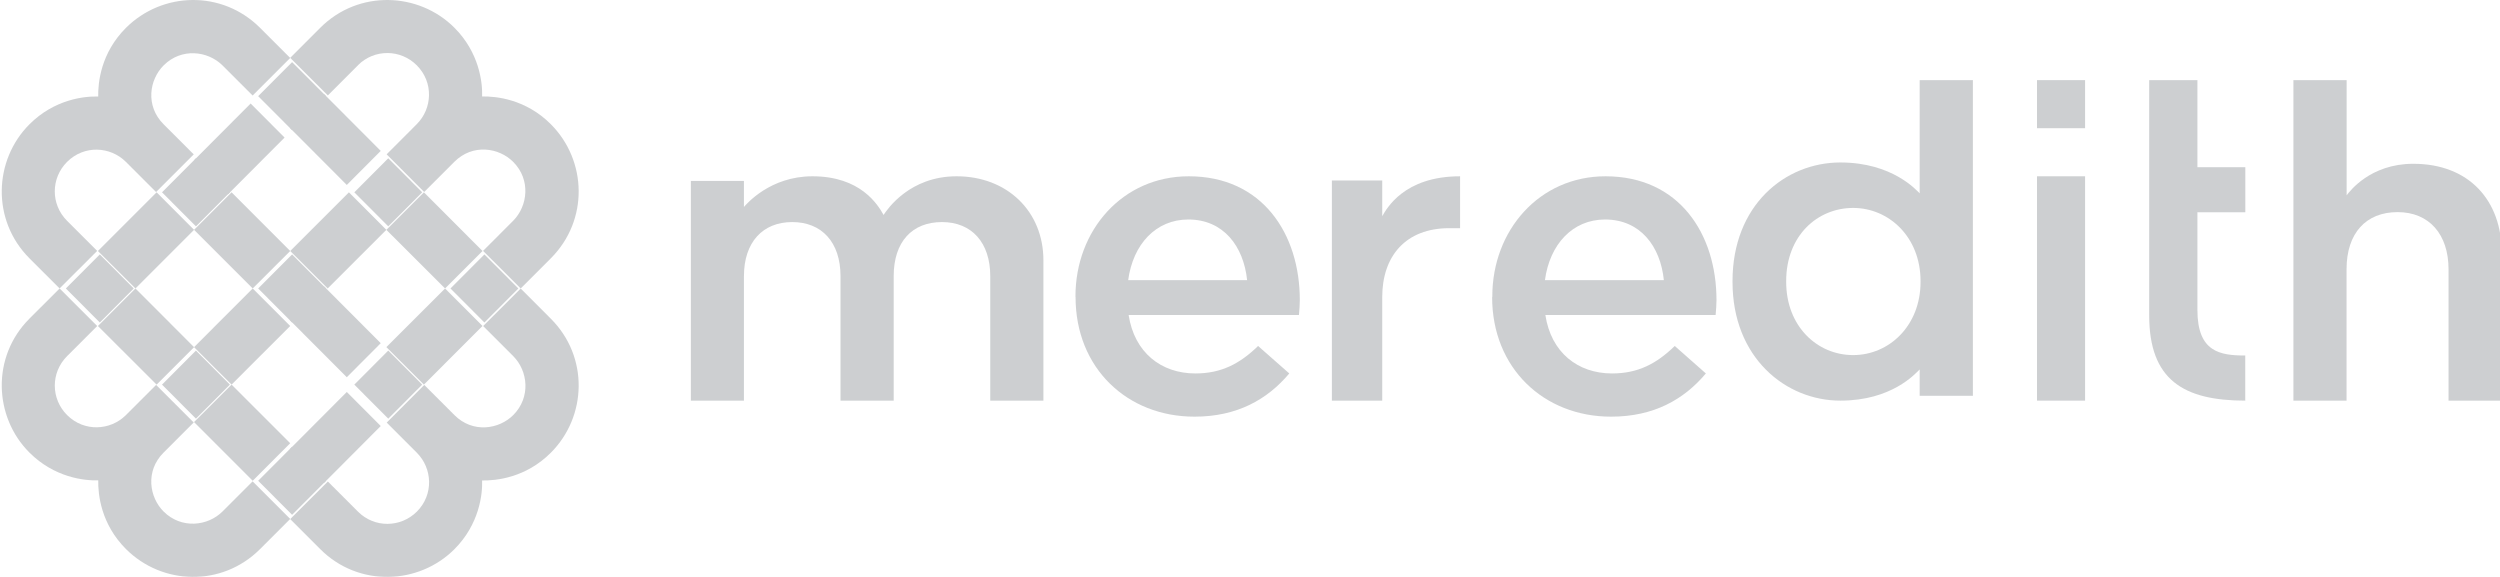 <svg width="156" height="36" viewBox="0 0 156 36" fill="none" xmlns="http://www.w3.org/2000/svg">
<g opacity="0.7" clip-path="url(#clip0_925_1251)">
<path d="M77.82 17.481C77.597 15.357 76.341 13.697 74.15 13.697C72.122 13.697 70.698 15.249 70.399 17.481H77.82ZM67.109 18.541V18.486C67.109 14.378 70.04 11 74.177 11C78.777 11 81.109 14.595 81.109 18.73C81.109 19.032 81.082 19.33 81.055 19.654H70.426C70.785 21.995 72.454 23.303 74.591 23.303C76.205 23.303 77.358 22.703 78.505 21.589L80.451 23.303C79.081 24.935 77.189 26 74.536 26C70.344 26 67.115 22.978 67.115 18.541" fill="#B8BBBE"/>
<path d="M103.825 17.481C103.608 15.357 102.347 13.697 100.156 13.697C98.128 13.697 96.703 15.249 96.404 17.481H103.825ZM93.12 18.541V18.486C93.12 14.378 96.051 11 100.183 11C104.782 11 107.109 14.595 107.109 18.73C107.109 19.032 107.082 19.33 107.055 19.654H96.431C96.785 21.995 98.454 23.303 100.591 23.303C102.205 23.303 103.358 22.703 104.505 21.589L106.446 23.303C105.076 24.935 103.189 26 100.531 26C96.339 26 93.109 22.978 93.109 18.541" fill="#B8BBBE"/>
<path d="M119.842 17.593V17.54C119.842 14.783 117.862 12.975 115.637 12.975C113.411 12.975 111.458 14.702 111.458 17.54V17.593C111.458 20.35 113.384 22.157 115.637 22.157C117.889 22.157 119.842 20.318 119.842 17.593ZM108.109 17.593V17.54C108.109 12.814 111.377 10.138 114.84 10.138C118.086 10.138 119.597 11.881 119.788 12.064V5H123.109V24.7H119.788V23.053C119.509 23.327 118.037 25 114.84 25C111.431 25 108.109 22.324 108.109 17.593Z" fill="#B8BBBE"/>
<path d="M140.109 25C136.24 25 134.109 23.696 134.109 19.678V5H137.119V10.434H140.109V13.246H137.119V19.346C137.119 21.974 138.543 22.183 140.104 22.183V24.995L140.109 25Z" fill="#B8BBBE"/>
<path d="M143.115 5H146.43V12.186C146.61 11.957 147.889 10.22 150.589 10.22C154.084 10.22 156.109 12.523 156.109 15.784V25H152.789V16.802C152.789 14.63 151.586 13.236 149.609 13.236C147.633 13.236 146.425 14.554 146.425 16.802V25H143.109V5H143.115Z" fill="#B8BBBE"/>
<path d="M127.109 11H130.109V21.472V25H127.109V11Z" fill="#B8BBBE"/>
<path d="M130.109 6.822V8H127.109V5H130.109V6.822Z" fill="#B8BBBE"/>
<path d="M43.109 11.289H46.422V12.913C46.579 12.738 48.048 11 50.697 11C53.704 11 54.781 12.774 55.135 13.413C55.385 13.032 56.777 11 59.692 11C62.841 11 65.109 13.181 65.109 16.244V25H61.792V17.234C61.792 15.141 60.639 13.857 58.779 13.857C56.919 13.857 55.766 15.084 55.766 17.234V25H52.448V17.234C52.448 15.105 51.268 13.857 49.435 13.857C47.602 13.857 46.422 15.105 46.422 17.234V25H43.109V11.289Z" fill="#B8BBBE"/>
<path d="M83.109 11.263H86.251V13.489C86.524 13.03 87.597 11 91.109 11V14.238H90.439C87.721 14.238 86.251 15.973 86.251 18.545V25H83.109V11.268V11.263Z" fill="#B8BBBE"/>
<path d="M15.64 6.459L12.109 10L14.227 12.124L17.758 8.584L15.64 6.459Z" fill="#B8BBBE"/>
<path d="M24.109 21.66L26.452 24L30.109 20.34L27.772 18L24.109 21.66Z" fill="#B8BBBE"/>
<path d="M22.332 4.074C23.363 3.043 24.996 3.065 26.005 4.074C27.073 5.143 26.977 6.777 26.005 7.749L24.126 9.63L26.47 11.98L28.349 10.1C29.502 8.946 31.136 9.213 32.022 10.1C33.133 11.211 32.935 12.856 32.022 13.775L30.143 15.655L32.492 18L34.371 16.12C36.747 13.743 36.63 10.014 34.371 7.749C32.802 6.179 30.949 6.003 30.084 6.019C30.116 5.148 29.908 3.284 28.355 1.729C26.134 -0.493 22.38 -0.658 19.989 1.729L18.109 3.61L20.458 5.955L22.338 4.074H22.332Z" fill="#B8BBBE"/>
<path d="M18.109 15.663L20.447 18L24.109 14.342L21.772 12L18.109 15.663Z" fill="#B8BBBE"/>
<path d="M12.109 26.337L15.769 30L18.109 27.657L14.45 24L12.109 26.337Z" fill="#B8BBBE"/>
<path d="M32.497 18L30.148 20.345L32.028 22.225C32.941 23.139 33.138 24.784 32.028 25.9C31.141 26.787 29.508 27.054 28.355 25.9L26.475 24.02L24.131 26.37L26.011 28.251C26.982 29.223 27.078 30.857 26.011 31.926C25.002 32.93 23.368 32.957 22.338 31.926L20.458 30.046L18.109 32.391L19.989 34.271C22.375 36.658 26.134 36.493 28.355 34.271C29.908 32.716 30.116 30.847 30.084 29.981C30.949 29.997 32.802 29.821 34.371 28.251C36.63 25.991 36.747 22.257 34.371 19.886L32.492 18.005L32.497 18Z" fill="#B8BBBE"/>
<path d="M20.227 17.875L18.109 20L21.64 23.54L23.758 21.415L20.227 17.875Z" fill="#B8BBBE"/>
<path d="M26.452 12L24.109 14.342L27.772 18L30.109 15.663L26.452 12Z" fill="#B8BBBE"/>
<path d="M21.64 24.459L18.109 28L20.227 30.125L23.758 26.584L21.64 24.459Z" fill="#B8BBBE"/>
<path d="M13.883 31.917C12.969 32.83 11.323 33.028 10.207 31.917C9.32 31.03 9.053 29.396 10.207 28.243L12.088 26.363L9.742 24.019L7.861 25.898C6.889 26.87 5.253 26.966 4.185 25.898C3.175 24.889 3.154 23.26 4.185 22.224L6.066 20.344L3.72 18L1.839 19.88C-0.549 22.267 -0.384 26.027 1.839 28.243C3.394 29.797 5.264 30.005 6.13 29.973C6.114 30.838 6.29 32.691 7.861 34.261C10.121 36.52 13.856 36.638 16.229 34.261L18.109 32.382L15.764 30.037L13.883 31.917Z" fill="#B8BBBE"/>
<path d="M15.769 18L12.109 21.663L14.45 24L18.109 20.343L15.769 18Z" fill="#B8BBBE"/>
<path d="M9.772 12L6.109 15.663L8.452 18L12.109 14.342L9.772 12Z" fill="#B8BBBE"/>
<path d="M12.109 21.663L8.452 18L6.109 20.343L9.772 24L12.109 21.663Z" fill="#B8BBBE"/>
<path d="M4.184 13.777C3.153 12.747 3.174 11.113 4.184 10.104C5.252 9.036 6.887 9.132 7.859 10.104L9.739 11.983L12.089 9.634L10.209 7.755C9.055 6.602 9.322 4.968 10.209 4.082C11.32 2.971 12.965 3.169 13.884 4.082L15.764 5.961L18.109 3.617L16.229 1.738C13.852 -0.638 10.124 -0.52 7.859 1.738C6.288 3.308 6.112 5.16 6.128 6.025C5.257 5.993 3.393 6.201 1.839 7.755C-0.384 9.976 -0.549 13.729 1.839 16.121L3.719 18L6.064 15.656L4.184 13.777Z" fill="#B8BBBE"/>
<path d="M20.227 5.876L18.109 8L21.64 11.541L23.758 9.416L20.227 5.876Z" fill="#B8BBBE"/>
<path d="M15.769 18L18.109 15.663L14.45 12L12.109 14.342L15.769 18Z" fill="#B8BBBE"/>
<path d="M18.227 3.876L16.109 6L18.227 8.124L20.346 6L18.227 3.876Z" fill="#B8BBBE"/>
<path d="M6.228 15.876L4.109 18L6.228 20.125L8.346 18L6.228 15.876Z" fill="#B8BBBE"/>
<path d="M30.227 15.876L28.109 18L30.227 20.125L32.346 18L30.227 15.876Z" fill="#B8BBBE"/>
<path d="M18.228 27.876L16.109 30L18.227 32.125L20.346 30.001L18.228 27.876Z" fill="#B8BBBE"/>
<path d="M24.227 9.876L22.109 12L24.227 14.124L26.346 12L24.227 9.876Z" fill="#B8BBBE"/>
<path d="M12.227 21.875L10.109 24L12.227 26.125L14.346 24L12.227 21.875Z" fill="#B8BBBE"/>
<path d="M12.228 9.876L10.109 12L12.227 14.125L14.346 12.001L12.228 9.876Z" fill="#B8BBBE"/>
<path d="M18.227 15.876L16.109 18L18.227 20.125L20.346 18L18.227 15.876Z" fill="#B8BBBE"/>
<path d="M24.227 21.875L22.109 24L24.227 26.125L26.346 24L24.227 21.875Z" fill="#B8BBBE"/>
</g>
<defs>
<clipPath id="clip0_925_1251">
<rect width="156" height="36" fill="white"/>
</clipPath>
</defs>
</svg>
